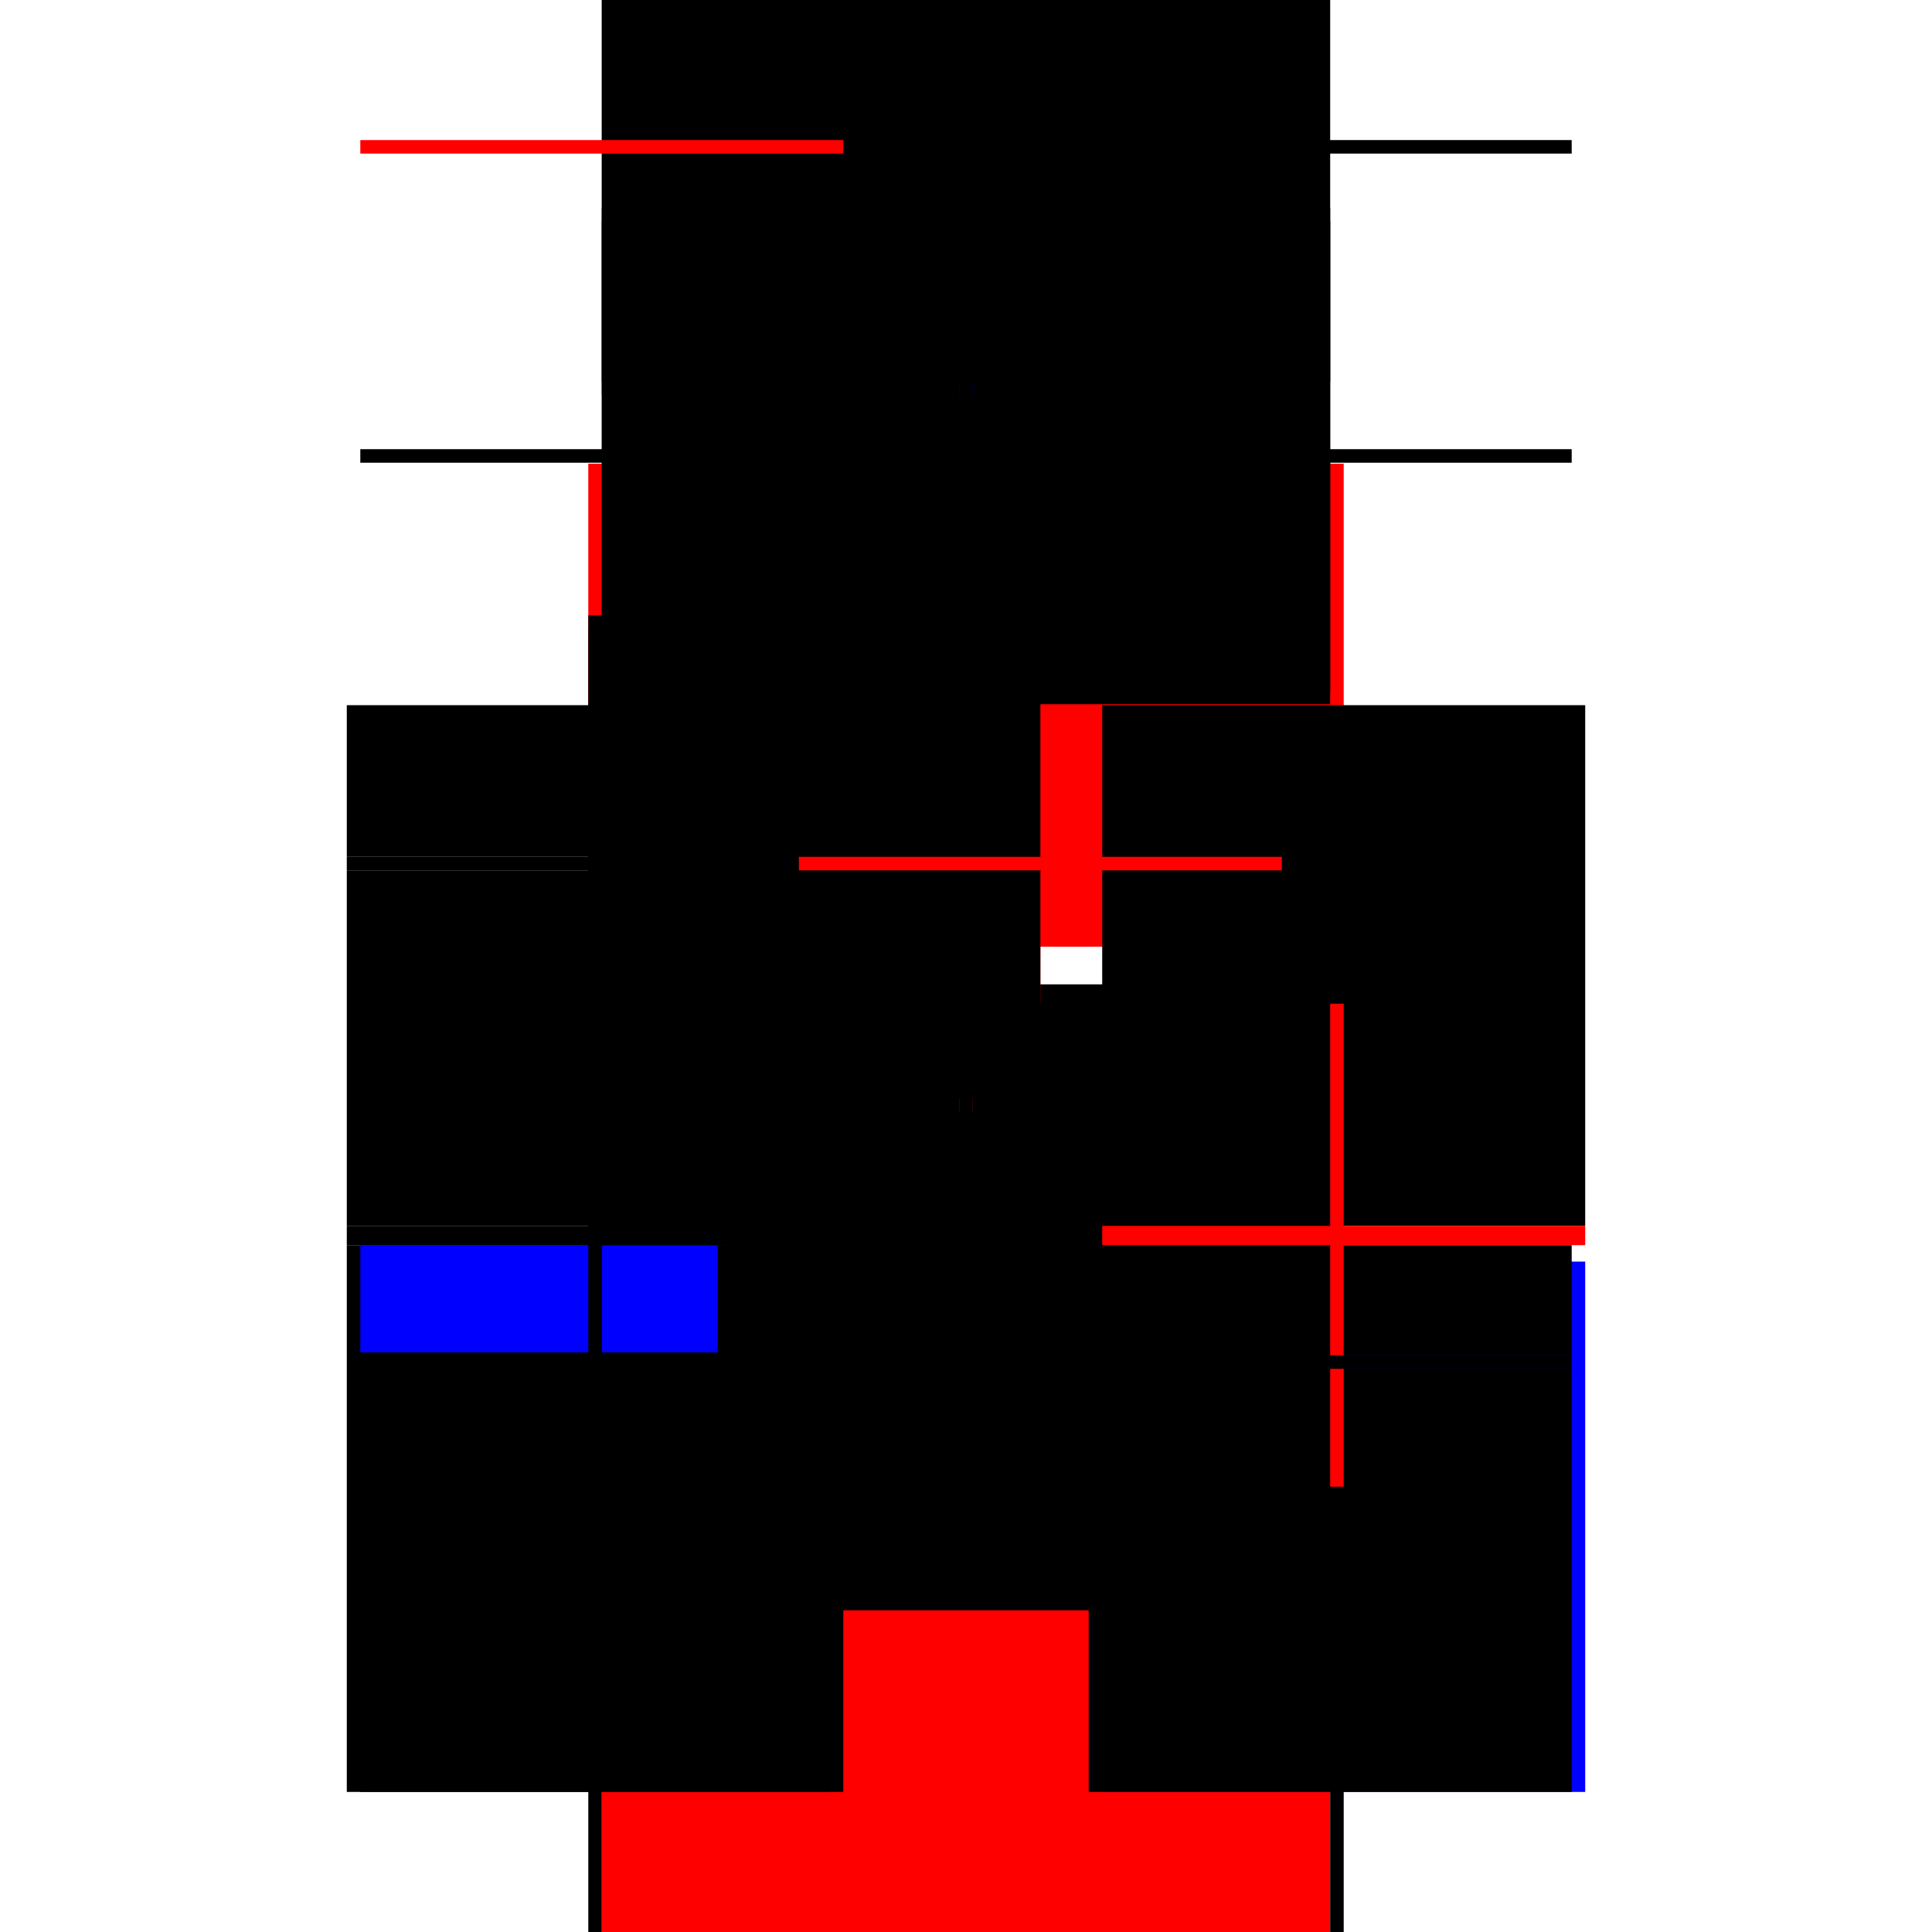 <?xml version="1.0" encoding="utf-8" ?>
<svg xmlns="http://www.w3.org/2000/svg" xmlns:ev="http://www.w3.org/2001/xml-events" xmlns:xlink="http://www.w3.org/1999/xlink" baseProfile="full" height="100%" version="1.1" viewBox="-1,-1,2,2" width="100%">
  <defs>
    <style type="text/css"><![CDATA[.vectorEffectClass {vector-effect: non-scaling-stroke;}]]></style>
  </defs>
  <line class="vectorEffectClass" fill="none" stroke="black" stroke-width="0.5" x1="-0.391" x2="0.391" y1="0.269" y2="0.269"/>
  <line class="vectorEffectClass" fill="none" stroke="red" stroke-width="0.5" x1="-0.391" x2="0.391" y1="-0.27" y2="-0.27"/>
  <line class="vectorEffectClass" fill="none" stroke="black" stroke-width="0.5" x1="-0.377" x2="0.377" y1="-0.535" y2="-0.535"/>
  <line class="vectorEffectClass" fill="none" stroke="blue" stroke-width="0.5" x1="-0.377" x2="0.371" y1="-0.841" y2="-0.841"/>
  <line class="vectorEffectClass" fill="none" stroke="black" stroke-width="0.5" x1="-0.377" x2="0.377" y1="-0.855" y2="-0.855"/>
  <line class="vectorEffectClass" fill="none" stroke="red" stroke-width="0.5" x1="-0.377" x2="0.377" y1="0.855" y2="0.855"/>
  <line class="vectorEffectClass" fill="none" stroke="black" stroke-width="0.5" x1="-0.377" x2="0.377" y1="0.417" y2="0.417"/>
  <line class="vectorEffectClass" fill="none" stroke="black" stroke-width="0.5" x1="-0.391" x2="-0.391" y1="0.855" y2="0.289"/>
  <line class="vectorEffectClass" fill="none" stroke="blue" stroke-width="0.5" x1="0.391" x2="0.391" y1="0.855" y2="0.306"/>
  <line class="vectorEffectClass" fill="none" stroke="black" stroke-width="0.5" x1="0.391" x2="0.391" y1="0.269" y2="-0.27"/>
  <line class="vectorEffectClass" fill="none" stroke="red" stroke-width="0.5" x1="-0.391" x2="0.077" y1="-0.099" y2="-0.099"/>
  <line class="vectorEffectClass" fill="none" stroke="black" stroke-width="0.5" x1="-0.391" x2="0.077" y1="-0.113" y2="-0.113"/>
  <line class="vectorEffectClass" fill="none" stroke="black" stroke-width="0.5" x1="-0.377" x2="-0.377" y1="0.855" y2="0.417"/>
  <line class="vectorEffectClass" fill="none" stroke="black" stroke-width="0.5" x1="0.377" x2="0.377" y1="0.855" y2="0.417"/>
  <line class="vectorEffectClass" fill="none" stroke="black" stroke-width="0.5" x1="-0.377" x2="-0.007" y1="0.289" y2="0.289"/>
  <line class="vectorEffectClass" fill="none" stroke="black" stroke-width="0.5" x1="0.007" x2="0.377" y1="0.289" y2="0.289"/>
  <line class="vectorEffectClass" fill="none" stroke="black" stroke-width="0.5" x1="-0.377" x2="-0.007" y1="-0.521" y2="-0.521"/>
  <line class="vectorEffectClass" fill="none" stroke="black" stroke-width="0.5" x1="0.007" x2="0.377" y1="-0.521" y2="-0.521"/>
  <line class="vectorEffectClass" fill="none" stroke="black" stroke-width="0.5" x1="-0.377" x2="-0.007" y1="0.403" y2="0.403"/>
  <line class="vectorEffectClass" fill="none" stroke="black" stroke-width="0.5" x1="0.007" x2="0.377" y1="0.403" y2="0.403"/>
  <line class="vectorEffectClass" fill="none" stroke="black" stroke-width="0.5" x1="-0.391" x2="-0.391" y1="0.269" y2="-0.099"/>
  <line class="vectorEffectClass" fill="none" stroke="black" stroke-width="0.5" x1="-0.007" x2="-0.007" y1="-0.284" y2="-0.521"/>
  <line class="vectorEffectClass" fill="none" stroke="black" stroke-width="0.5" x1="0.007" x2="0.007" y1="-0.284" y2="-0.521"/>
  <line class="vectorEffectClass" fill="none" stroke="black" stroke-width="0.5" x1="-0.391" x2="-0.391" y1="-0.113" y2="-0.27"/>
  <line class="vectorEffectClass" fill="none" stroke="blue" stroke-width="0.5" x1="-0.377" x2="-0.377" y1="0.4" y2="0.289"/>
  <line class="vectorEffectClass" fill="none" stroke="black" stroke-width="0.5" x1="0.377" x2="0.377" y1="0.403" y2="0.289"/>
  <line class="vectorEffectClass" fill="none" stroke="black" stroke-width="0.5" x1="-0.007" x2="-0.007" y1="0.403" y2="0.289"/>
  <line class="vectorEffectClass" fill="none" stroke="black" stroke-width="0.5" x1="0.007" x2="0.007" y1="0.403" y2="0.289"/>
  <line class="vectorEffectClass" fill="none" stroke="black" stroke-width="0.5" x1="-0.391" x2="-0.391" y1="0.289" y2="0.269"/>
  <line class="vectorEffectClass" fill="none" stroke="red" stroke-width="0.5" x1="0.391" x2="0.391" y1="0.289" y2="0.269"/>
  <line class="vectorEffectClass" fill="none" stroke="black" stroke-width="0.5" x1="-0.391" x2="-0.377" y1="0.289" y2="0.289"/>
  <line class="vectorEffectClass" fill="none" stroke="red" stroke-width="0.5" x1="0.377" x2="0.391" y1="0.289" y2="0.289"/>
  <line class="vectorEffectClass" fill="none" stroke="black" stroke-width="0.5" x1="-0.391" x2="-0.377" y1="0.855" y2="0.855"/>
  <line class="vectorEffectClass" fill="none" stroke="black" stroke-width="0.5" x1="-0.377" x2="-0.377" y1="-0.521" y2="-0.535"/>
  <line class="vectorEffectClass" fill="none" stroke="black" stroke-width="0.5" x1="0.377" x2="0.377" y1="-0.521" y2="-0.535"/>
  <line class="vectorEffectClass" fill="none" stroke="red" stroke-width="0.5" x1="-0.377" x2="-0.377" y1="-0.841" y2="-0.855"/>
  <line class="vectorEffectClass" fill="none" stroke="black" stroke-width="0.5" x1="0.377" x2="0.377" y1="-0.841" y2="-0.855"/>
  <line class="vectorEffectClass" fill="none" stroke="black" stroke-width="0.5" x1="0.377" x2="0.391" y1="0.855" y2="0.855"/>
  <line class="vectorEffectClass" fill="none" stroke="black" stroke-width="0.5" x1="-0.007" x2="0.007" y1="0.289" y2="0.289"/>
  <line class="vectorEffectClass" fill="none" stroke="black" stroke-width="0.5" x1="-0.007" x2="0.007" y1="-0.521" y2="-0.521"/>
  <line class="vectorEffectClass" fill="none" stroke="black" stroke-width="0.5" x1="-0.007" x2="0.007" y1="-0.284" y2="-0.284"/>
  <line class="vectorEffectClass" fill="none" stroke="black" stroke-width="0.5" x1="-0.007" x2="0.007" y1="0.403" y2="0.403"/>
  <line class="vectorEffectClass" fill="none" stroke="black" stroke-width="0.5" x1="-0.391" x2="-0.391" y1="-0.099" y2="-0.113"/>
  <line class="vectorEffectClass" fill="none" stroke="red" stroke-width="0.5" x1="0.077" x2="0.077" y1="-0.099" y2="-0.113"/>
  <line class="vectorEffectClass" fill="none" stroke="black" stroke-width="0.5" x1="-0.377" x2="-0.377" y1="0.417" y2="0.403"/>
  <line class="vectorEffectClass" fill="none" stroke="black" stroke-width="0.5" x1="0.377" x2="0.377" y1="0.417" y2="0.403"/>
</svg>
